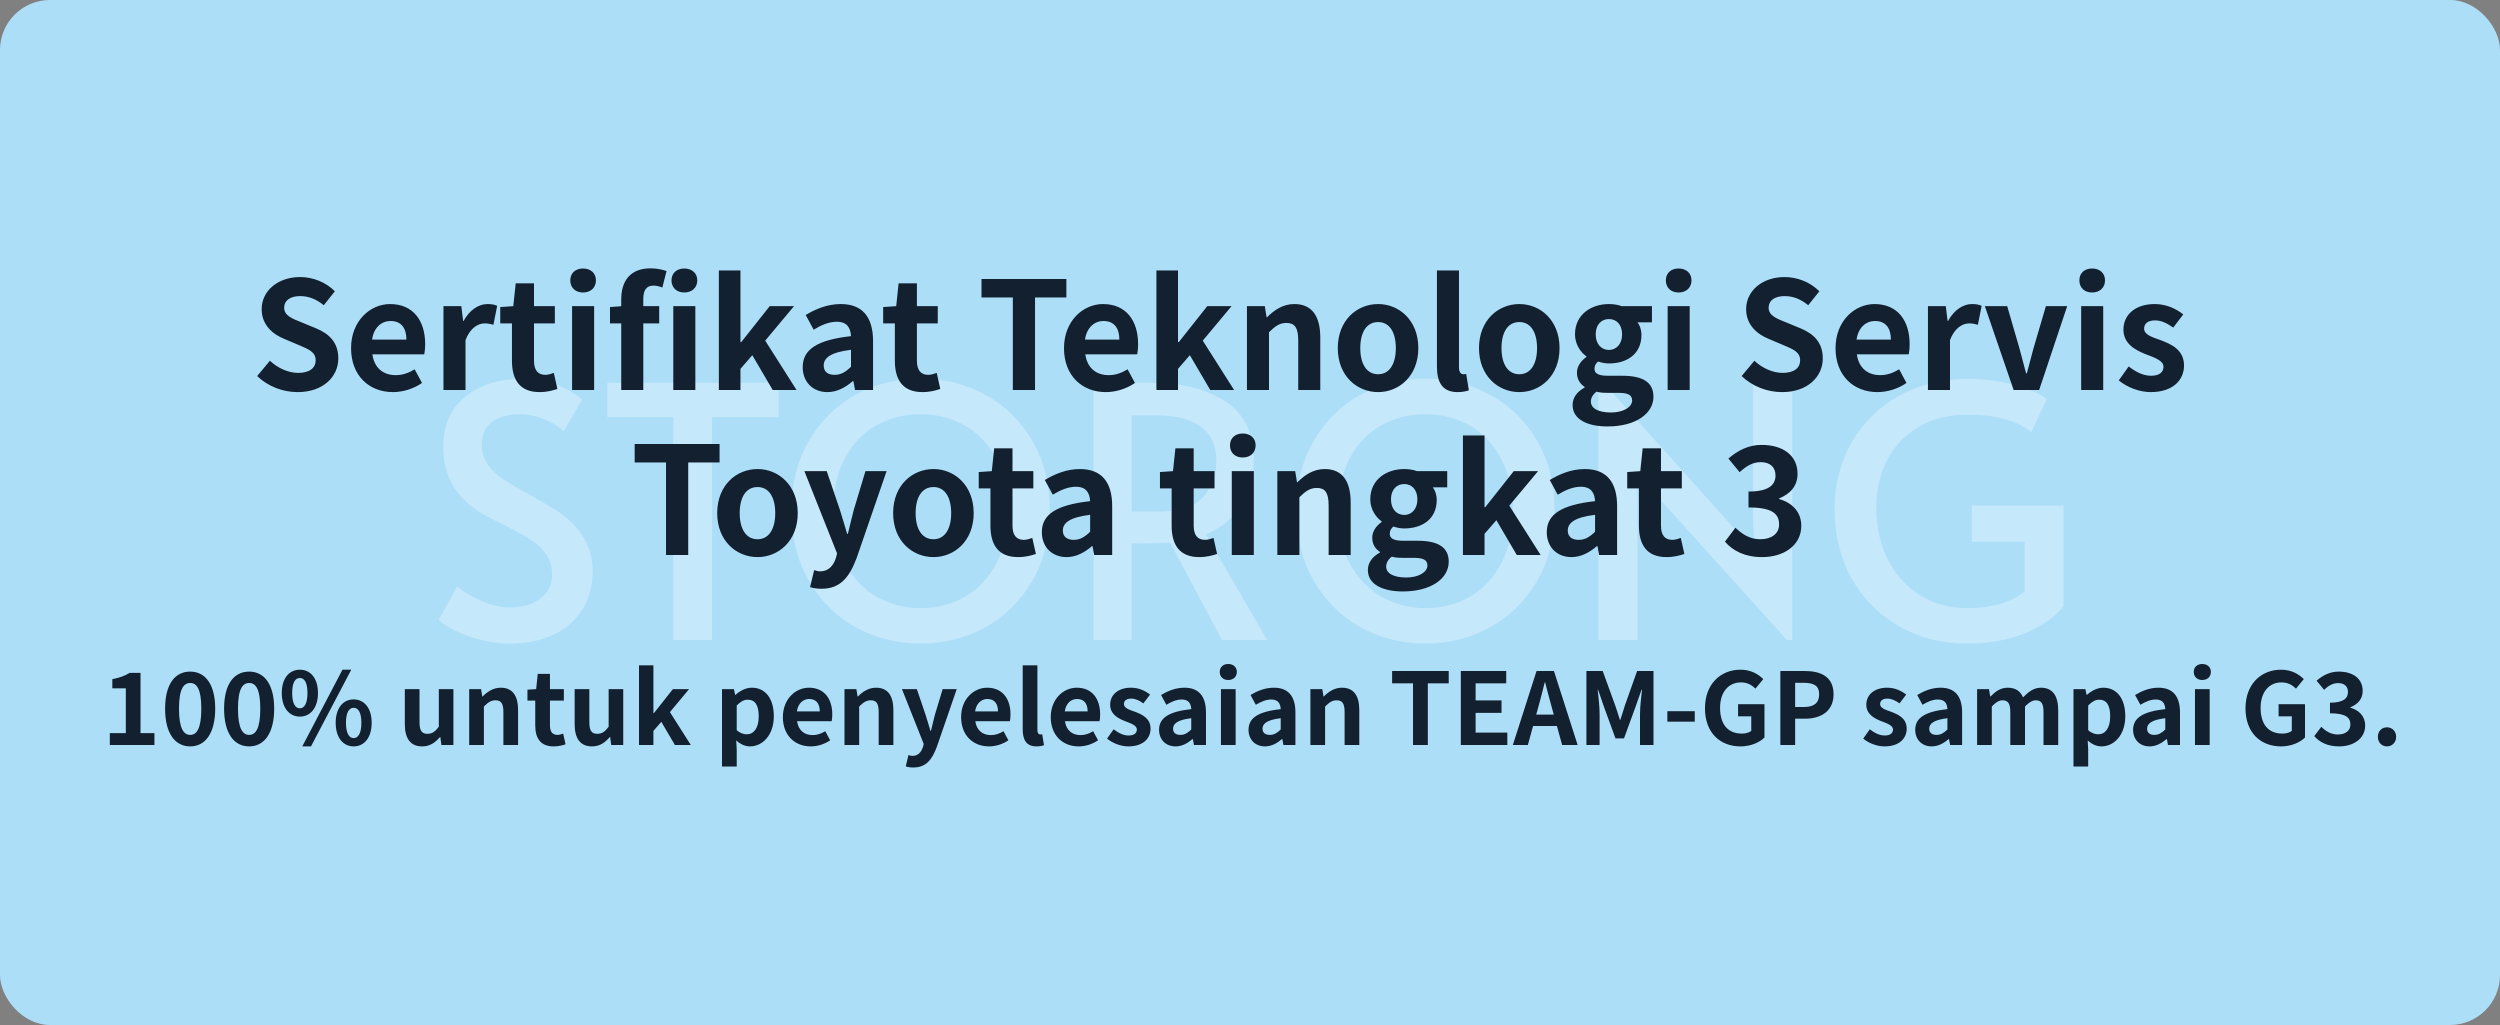 <svg width="500" height="205" viewBox="0 0 500 205" fill="none" xmlns="http://www.w3.org/2000/svg">
<rect x="0" y="0" width="500" height="205" fill="#808080" stroke="none"/>
<rect width="500" height="205" rx="10" fill="#ADDEF8"/>
<path opacity="0.3" d="M102.02 128.7C99.221 128.7 96.444 128.21 93.691 127.23C90.937 126.25 88.954 125.153 87.74 123.94L91.451 117.29C92.43 118.177 93.947 119.11 96.001 120.09C98.1 121.023 100.107 121.49 102.02 121.49C104.494 121.49 106.5 120.907 108.04 119.74C109.627 118.573 110.42 116.963 110.42 114.91C110.42 113.323 110 111.947 109.16 110.78C108.32 109.613 107.294 108.657 106.08 107.91C104.867 107.117 103.14 106.16 100.9 105.04C98.24 103.733 96.421 102.753 95.441 102.1C90.914 99.067 88.65 94.867 88.65 89.5C88.65 85.067 90.121 81.683 93.061 79.35C96.001 76.97 99.71 75.78 104.19 75.78C108.997 75.78 113.08 77.157 116.44 79.91L112.73 86.28C111.844 85.347 110.584 84.553 108.95 83.9C107.364 83.2 105.66 82.85 103.84 82.85C101.507 82.85 99.664 83.387 98.311 84.46C97.004 85.487 96.35 87.027 96.35 89.08C96.35 90.527 96.77 91.833 97.611 93C98.451 94.12 99.501 95.1 100.76 95.94C102.067 96.78 103.817 97.807 106.01 99.02C108.11 100.187 109.72 101.12 110.84 101.82C111.96 102.473 113.01 103.267 113.99 104.2C115.344 105.413 116.44 106.86 117.28 108.54C118.12 110.22 118.54 112.063 118.54 114.07C118.54 117.197 117.817 119.857 116.37 122.05C114.97 124.243 113.01 125.9 110.49 127.02C108.017 128.14 105.194 128.7 102.02 128.7ZM134.649 83.41H121.489V76.55H155.719V83.41H142.419V128H134.649V83.41ZM184.124 128.7C179.457 128.7 175.141 127.627 171.174 125.48C167.254 123.287 164.127 120.183 161.794 116.17C159.461 112.157 158.294 107.49 158.294 102.17C158.294 96.803 159.461 92.137 161.794 88.17C164.127 84.157 167.254 81.077 171.174 78.93C175.141 76.783 179.457 75.71 184.124 75.71C188.791 75.71 193.084 76.783 197.004 78.93C200.971 81.077 204.121 84.157 206.454 88.17C208.787 92.137 209.954 96.803 209.954 102.17C209.954 107.49 208.787 112.157 206.454 116.17C204.121 120.183 200.971 123.287 197.004 125.48C193.084 127.627 188.791 128.7 184.124 128.7ZM184.124 121.63C187.344 121.63 190.284 120.883 192.944 119.39C195.604 117.85 197.704 115.633 199.244 112.74C200.831 109.8 201.624 106.3 201.624 102.24C201.624 98.133 200.831 94.633 199.244 91.74C197.704 88.8 195.604 86.583 192.944 85.09C190.331 83.597 187.391 82.85 184.124 82.85C180.857 82.85 177.894 83.597 175.234 85.09C172.574 86.583 170.474 88.8 168.934 91.74C167.394 94.633 166.624 98.133 166.624 102.24C166.624 106.3 167.417 109.8 169.004 112.74C170.591 115.633 172.714 117.85 175.374 119.39C178.081 120.883 180.997 121.63 184.124 121.63ZM244.396 128L234.036 108.54C231.889 108.633 229.976 108.68 228.296 108.68H226.336V128H218.706V76.55H230.396C236.323 76.55 241.199 77.787 245.026 80.26C248.853 82.687 250.766 86.653 250.766 92.16C250.766 95.613 249.949 98.6 248.316 101.12C246.729 103.593 244.349 105.507 241.176 106.86L253.426 128H244.396ZM231.306 102.31C235.879 102.31 239.006 101.33 240.686 99.37C242.413 97.363 243.276 94.983 243.276 92.23C243.276 86.117 239.193 83.06 231.026 83.06H226.336V102.31H231.306ZM285.091 128.7C280.424 128.7 276.107 127.627 272.141 125.48C268.221 123.287 265.094 120.183 262.761 116.17C260.427 112.157 259.261 107.49 259.261 102.17C259.261 96.803 260.427 92.137 262.761 88.17C265.094 84.157 268.221 81.077 272.141 78.93C276.107 76.783 280.424 75.71 285.091 75.71C289.757 75.71 294.051 76.783 297.971 78.93C301.937 81.077 305.087 84.157 307.421 88.17C309.754 92.137 310.921 96.803 310.921 102.17C310.921 107.49 309.754 112.157 307.421 116.17C305.087 120.183 301.937 123.287 297.971 125.48C294.051 127.627 289.757 128.7 285.091 128.7ZM285.091 121.63C288.311 121.63 291.251 120.883 293.911 119.39C296.571 117.85 298.671 115.633 300.211 112.74C301.797 109.8 302.591 106.3 302.591 102.24C302.591 98.133 301.797 94.633 300.211 91.74C298.671 88.8 296.571 86.583 293.911 85.09C291.297 83.597 288.357 82.85 285.091 82.85C281.824 82.85 278.861 83.597 276.201 85.09C273.541 86.583 271.441 88.8 269.901 91.74C268.361 94.633 267.591 98.133 267.591 102.24C267.591 106.3 268.384 109.8 269.971 112.74C271.557 115.633 273.681 117.85 276.341 119.39C279.047 120.883 281.964 121.63 285.091 121.63ZM327.303 94.68L327.513 100.28V128H319.673V76.48H320.653L350.893 110.22L350.613 104.34V76.55H358.453V128H357.403L327.303 94.68ZM393.38 128.7C388.293 128.7 383.743 127.533 379.73 125.2C375.717 122.867 372.567 119.67 370.28 115.61C368.04 111.503 366.92 106.907 366.92 101.82C366.92 96.873 368.063 92.417 370.35 88.45C372.637 84.483 375.81 81.38 379.87 79.14C383.93 76.9 388.503 75.78 393.59 75.78C396.343 75.78 398.817 76.037 401.01 76.55C403.25 77.017 405.07 77.577 406.47 78.23C407.87 78.837 408.827 79.373 409.34 79.84L406.26 86.42C403.367 84.087 399.097 82.92 393.45 82.92C389.717 82.92 386.473 83.737 383.72 85.37C380.967 87.003 378.867 89.22 377.42 92.02C375.973 94.82 375.25 97.947 375.25 101.4C375.25 105.32 376.02 108.82 377.56 111.9C379.147 114.98 381.317 117.383 384.07 119.11C386.87 120.79 390.02 121.63 393.52 121.63C395.713 121.63 397.813 121.373 399.82 120.86C401.827 120.3 403.53 119.437 404.93 118.27V108.33H394.36V101.12H412.7V121.28C411.02 123.38 408.477 125.153 405.07 126.6C401.71 128 397.813 128.7 393.38 128.7Z" fill="white"/>
<path d="M59.532 78.42C56.532 78.42 53.592 77.28 51.432 75.21L53.982 72.15C55.542 73.62 57.672 74.58 59.622 74.58C61.932 74.58 63.132 73.59 63.132 72.06C63.132 70.41 61.782 69.87 59.802 69.03L56.832 67.77C54.612 66.87 52.332 65.04 52.332 61.83C52.332 58.2 55.542 55.41 60.012 55.41C62.592 55.41 65.172 56.43 66.972 58.26L64.752 61.05C63.312 59.88 61.842 59.22 60.012 59.22C58.062 59.22 56.832 60.09 56.832 61.53C56.832 63.12 58.422 63.72 60.312 64.47L63.222 65.67C65.892 66.78 67.662 68.52 67.662 71.7C67.662 75.33 64.632 78.42 59.532 78.42ZM78.583 78.42C73.873 78.42 70.213 75.18 70.213 69.63C70.213 64.17 74.053 60.81 78.013 60.81C82.663 60.81 85.033 64.17 85.033 68.82C85.033 69.66 84.943 70.44 84.853 70.86H74.473C74.863 73.62 76.663 75.03 79.153 75.03C80.503 75.03 81.703 74.61 82.933 73.86L84.403 76.59C82.753 77.73 80.653 78.42 78.583 78.42ZM74.413 67.92H81.283C81.283 65.64 80.263 64.2 78.103 64.2C76.333 64.2 74.773 65.46 74.413 67.92ZM88.694 78V61.23H92.264L92.624 64.2H92.714C93.914 61.98 95.744 60.81 97.484 60.81C98.384 60.81 98.924 60.93 99.434 61.17L98.684 64.95C98.084 64.8 97.634 64.68 96.914 64.68C95.624 64.68 94.034 65.58 93.104 68.01V78H88.694ZM107.91 78.42C103.92 78.42 102.39 75.9 102.39 72.15V64.68H100.05V61.41L102.66 61.23L103.14 56.67H106.8V61.23H110.97V64.68H106.8V72.15C106.8 74.07 107.61 74.97 109.08 74.97C109.65 74.97 110.28 74.76 110.76 74.58L111.48 77.79C110.58 78.09 109.41 78.42 107.91 78.42ZM114.417 78V61.23H118.827V78H114.417ZM116.607 58.5C115.077 58.5 114.057 57.54 114.057 56.07C114.057 54.63 115.077 53.7 116.607 53.7C118.137 53.7 119.187 54.63 119.187 56.07C119.187 57.54 118.137 58.5 116.607 58.5ZM124.248 78V59.85C124.248 56.37 125.898 53.67 130.098 53.67C131.418 53.67 132.558 53.94 133.308 54.21L132.468 57.51C131.898 57.27 131.268 57.12 130.698 57.12C129.378 57.12 128.658 57.93 128.658 59.79V78H124.248ZM121.998 64.68V61.41L124.518 61.23H131.838V64.68H121.998ZM134.658 78V61.23H139.068V78H134.658ZM136.848 58.5C135.348 58.5 134.298 57.54 134.298 56.07C134.298 54.63 135.348 53.7 136.848 53.7C138.378 53.7 139.458 54.63 139.458 56.07C139.458 57.54 138.378 58.5 136.848 58.5ZM143.772 78V54.09H148.092V68.43H148.242L153.942 61.23H158.802L153.042 68.13L159.312 78H154.542L150.462 71.04L148.092 73.77V78H143.772ZM165.49 78.42C162.49 78.42 160.54 76.32 160.54 73.44C160.54 69.87 163.45 67.98 170.2 67.23C170.11 65.58 169.42 64.35 167.35 64.35C165.79 64.35 164.26 65.01 162.73 65.94L161.14 63C163.12 61.8 165.49 60.81 168.16 60.81C172.42 60.81 174.61 63.33 174.61 68.22V78H171.01L170.68 76.23H170.56C169.09 77.49 167.41 78.42 165.49 78.42ZM166.93 74.97C168.19 74.97 169.12 74.4 170.2 73.35V69.96C166.09 70.47 164.74 71.58 164.74 73.11C164.74 74.4 165.64 74.97 166.93 74.97ZM184.492 78.42C180.502 78.42 178.972 75.9 178.972 72.15V64.68H176.632V61.41L179.242 61.23L179.722 56.67H183.382V61.23H187.552V64.68H183.382V72.15C183.382 74.07 184.192 74.97 185.662 74.97C186.232 74.97 186.862 74.76 187.342 74.58L188.062 77.79C187.162 78.09 185.992 78.42 184.492 78.42ZM202.566 78V59.49H196.296V55.8H213.276V59.49H207.006V78H202.566ZM221.17 78.42C216.46 78.42 212.8 75.18 212.8 69.63C212.8 64.17 216.64 60.81 220.6 60.81C225.25 60.81 227.62 64.17 227.62 68.82C227.62 69.66 227.53 70.44 227.44 70.86H217.06C217.45 73.62 219.25 75.03 221.74 75.03C223.09 75.03 224.29 74.61 225.52 73.86L226.99 76.59C225.34 77.73 223.24 78.42 221.17 78.42ZM217 67.92H223.87C223.87 65.64 222.85 64.2 220.69 64.2C218.92 64.2 217.36 65.46 217 67.92ZM231.282 78V54.09H235.602V68.43H235.752L241.452 61.23H246.312L240.552 68.13L246.822 78H242.052L237.972 71.04L235.602 73.77V78H231.282ZM249.388 78V61.23H252.958L253.318 63.45H253.408C254.848 62.01 256.588 60.81 258.868 60.81C262.468 60.81 264.058 63.33 264.058 67.53V78H259.648V68.1C259.648 65.46 258.898 64.59 257.278 64.59C255.898 64.59 255.028 65.25 253.798 66.45V78H249.388ZM275.626 78.42C271.396 78.42 267.556 75.18 267.556 69.63C267.556 64.05 271.396 60.81 275.626 60.81C279.826 60.81 283.666 64.05 283.666 69.63C283.666 75.18 279.826 78.42 275.626 78.42ZM275.626 74.85C277.906 74.85 279.166 72.78 279.166 69.63C279.166 66.45 277.906 64.41 275.626 64.41C273.316 64.41 272.056 66.45 272.056 69.63C272.056 72.78 273.316 74.85 275.626 74.85ZM291.526 78.42C288.436 78.42 287.386 76.41 287.386 73.29V54.09H291.796V73.47C291.796 74.52 292.246 74.85 292.666 74.85C292.816 74.85 292.936 74.85 293.236 74.79L293.776 78.06C293.266 78.24 292.576 78.42 291.526 78.42ZM303.869 78.42C299.639 78.42 295.799 75.18 295.799 69.63C295.799 64.05 299.639 60.81 303.869 60.81C308.069 60.81 311.909 64.05 311.909 69.63C311.909 75.18 308.069 78.42 303.869 78.42ZM303.869 74.85C306.149 74.85 307.409 72.78 307.409 69.63C307.409 66.45 306.149 64.41 303.869 64.41C301.559 64.41 300.299 66.45 300.299 69.63C300.299 72.78 301.559 74.85 303.869 74.85ZM321.508 85.29C317.578 85.29 314.518 83.94 314.518 81C314.518 79.59 315.358 78.36 316.918 77.52V77.37C316.048 76.8 315.388 75.9 315.388 74.52C315.388 73.26 316.228 72.12 317.278 71.4V71.28C316.108 70.44 314.998 68.85 314.998 66.87C314.998 62.91 318.238 60.81 321.778 60.81C322.738 60.81 323.638 60.96 324.328 61.23H330.388V64.47H327.508C327.958 65.04 328.288 65.97 328.288 66.99C328.288 70.8 325.408 72.69 321.778 72.69C321.118 72.69 320.368 72.57 319.618 72.3C319.168 72.72 318.898 73.08 318.898 73.77C318.898 74.64 319.588 75.15 321.538 75.15H324.418C328.468 75.15 330.688 76.38 330.688 79.35C330.688 82.74 327.118 85.29 321.508 85.29ZM321.778 69.99C323.248 69.99 324.418 68.85 324.418 66.87C324.418 64.89 323.278 63.81 321.778 63.81C320.308 63.81 319.138 64.89 319.138 66.87C319.138 68.85 320.308 69.99 321.778 69.99ZM322.198 82.5C324.718 82.5 326.428 81.39 326.428 80.1C326.428 78.9 325.438 78.57 323.638 78.57H321.598C320.578 78.57 319.888 78.51 319.288 78.33C318.508 78.96 318.178 79.62 318.178 80.31C318.178 81.72 319.738 82.5 322.198 82.5ZM333.528 78V61.23H337.938V78H333.528ZM335.718 58.5C334.188 58.5 333.168 57.54 333.168 56.07C333.168 54.63 334.188 53.7 335.718 53.7C337.248 53.7 338.298 54.63 338.298 56.07C338.298 57.54 337.248 58.5 335.718 58.5ZM356.426 78.42C353.426 78.42 350.486 77.28 348.326 75.21L350.876 72.15C352.436 73.62 354.566 74.58 356.516 74.58C358.826 74.58 360.026 73.59 360.026 72.06C360.026 70.41 358.676 69.87 356.696 69.03L353.726 67.77C351.506 66.87 349.226 65.04 349.226 61.83C349.226 58.2 352.436 55.41 356.906 55.41C359.486 55.41 362.066 56.43 363.866 58.26L361.646 61.05C360.206 59.88 358.736 59.22 356.906 59.22C354.956 59.22 353.726 60.09 353.726 61.53C353.726 63.12 355.316 63.72 357.206 64.47L360.116 65.67C362.786 66.78 364.556 68.52 364.556 71.7C364.556 75.33 361.526 78.42 356.426 78.42ZM375.477 78.42C370.767 78.42 367.107 75.18 367.107 69.63C367.107 64.17 370.947 60.81 374.907 60.81C379.557 60.81 381.927 64.17 381.927 68.82C381.927 69.66 381.837 70.44 381.747 70.86H371.367C371.757 73.62 373.557 75.03 376.047 75.03C377.397 75.03 378.597 74.61 379.827 73.86L381.297 76.59C379.647 77.73 377.547 78.42 375.477 78.42ZM371.307 67.92H378.177C378.177 65.64 377.157 64.2 374.997 64.2C373.227 64.2 371.667 65.46 371.307 67.92ZM385.589 78V61.23H389.159L389.519 64.2H389.609C390.809 61.98 392.639 60.81 394.379 60.81C395.279 60.81 395.819 60.93 396.329 61.17L395.579 64.95C394.979 64.8 394.529 64.68 393.809 64.68C392.519 64.68 390.929 65.58 389.999 68.01V78H385.589ZM402.728 78L396.968 61.23H401.438L403.868 69.6C404.318 71.25 404.768 72.96 405.218 74.67H405.368C405.818 72.96 406.268 71.25 406.718 69.6L409.178 61.23H413.438L407.828 78H402.728ZM416.233 78V61.23H420.643V78H416.233ZM418.423 58.5C416.893 58.5 415.873 57.54 415.873 56.07C415.873 54.63 416.893 53.7 418.423 53.7C419.953 53.7 421.003 54.63 421.003 56.07C421.003 57.54 419.953 58.5 418.423 58.5ZM430.145 78.42C427.895 78.42 425.405 77.46 423.755 76.08L425.735 73.29C427.265 74.46 428.675 75.15 430.235 75.15C431.915 75.15 432.695 74.4 432.695 73.35C432.695 72.12 430.925 71.52 429.185 70.86C427.055 70.02 424.685 68.76 424.685 65.91C424.685 62.94 427.085 60.81 430.925 60.81C433.355 60.81 435.275 61.8 436.655 62.88L434.645 65.52C433.475 64.68 432.275 64.08 431.045 64.08C429.515 64.08 428.825 64.74 428.825 65.73C428.825 66.93 430.355 67.41 432.155 68.04C434.375 68.88 436.805 70.02 436.805 73.11C436.805 76.08 434.495 78.42 430.145 78.42ZM133.205 111V92.49H126.935V88.8H143.915V92.49H137.645V111H133.205ZM151.51 111.42C147.28 111.42 143.44 108.18 143.44 102.63C143.44 97.05 147.28 93.81 151.51 93.81C155.71 93.81 159.55 97.05 159.55 102.63C159.55 108.18 155.71 111.42 151.51 111.42ZM151.51 107.85C153.79 107.85 155.05 105.78 155.05 102.63C155.05 99.45 153.79 97.41 151.51 97.41C149.2 97.41 147.94 99.45 147.94 102.63C147.94 105.78 149.2 107.85 151.51 107.85ZM164.299 117.75C163.339 117.75 162.649 117.63 162.019 117.42L162.829 114.03C163.129 114.12 163.579 114.27 163.999 114.27C165.679 114.27 166.639 113.19 167.149 111.69L167.419 110.7L160.879 94.23H165.349L167.989 102C168.499 103.53 168.919 105.15 169.429 106.77H169.579C169.939 105.18 170.359 103.59 170.749 102L173.089 94.23H177.319L171.349 111.54C169.879 115.47 168.079 117.75 164.299 117.75ZM186.696 111.42C182.466 111.42 178.626 108.18 178.626 102.63C178.626 97.05 182.466 93.81 186.696 93.81C190.896 93.81 194.736 97.05 194.736 102.63C194.736 108.18 190.896 111.42 186.696 111.42ZM186.696 107.85C188.976 107.85 190.236 105.78 190.236 102.63C190.236 99.45 188.976 97.41 186.696 97.41C184.386 97.41 183.126 99.45 183.126 102.63C183.126 105.78 184.386 107.85 186.696 107.85ZM203.608 111.42C199.618 111.42 198.088 108.9 198.088 105.15V97.68H195.748V94.41L198.358 94.23L198.838 89.67H202.498V94.23H206.668V97.68H202.498V105.15C202.498 107.07 203.308 107.97 204.778 107.97C205.348 107.97 205.978 107.76 206.458 107.58L207.178 110.79C206.278 111.09 205.108 111.42 203.608 111.42ZM213.317 111.42C210.317 111.42 208.367 109.32 208.367 106.44C208.367 102.87 211.277 100.98 218.027 100.23C217.937 98.58 217.247 97.35 215.177 97.35C213.617 97.35 212.087 98.01 210.557 98.94L208.967 96C210.947 94.8 213.317 93.81 215.987 93.81C220.247 93.81 222.437 96.33 222.437 101.22V111H218.837L218.507 109.23H218.387C216.917 110.49 215.237 111.42 213.317 111.42ZM214.757 107.97C216.017 107.97 216.947 107.4 218.027 106.35V102.96C213.917 103.47 212.567 104.58 212.567 106.11C212.567 107.4 213.467 107.97 214.757 107.97ZM239.848 111.42C235.858 111.42 234.328 108.9 234.328 105.15V97.68H231.988V94.41L234.598 94.23L235.078 89.67H238.738V94.23H242.908V97.68H238.738V105.15C238.738 107.07 239.548 107.97 241.018 107.97C241.588 107.97 242.218 107.76 242.698 107.58L243.418 110.79C242.518 111.09 241.348 111.42 239.848 111.42ZM246.355 111V94.23H250.765V111H246.355ZM248.545 91.5C247.015 91.5 245.995 90.54 245.995 89.07C245.995 87.63 247.015 86.7 248.545 86.7C250.075 86.7 251.125 87.63 251.125 89.07C251.125 90.54 250.075 91.5 248.545 91.5ZM255.467 111V94.23H259.037L259.397 96.45H259.487C260.927 95.01 262.667 93.81 264.947 93.81C268.547 93.81 270.137 96.33 270.137 100.53V111H265.727V101.1C265.727 98.46 264.977 97.59 263.357 97.59C261.977 97.59 261.107 98.25 259.877 99.45V111H255.467ZM280.565 118.29C276.635 118.29 273.575 116.94 273.575 114C273.575 112.59 274.415 111.36 275.975 110.52V110.37C275.105 109.8 274.445 108.9 274.445 107.52C274.445 106.26 275.285 105.12 276.335 104.4V104.28C275.165 103.44 274.055 101.85 274.055 99.87C274.055 95.91 277.295 93.81 280.835 93.81C281.795 93.81 282.695 93.96 283.385 94.23H289.445V97.47H286.565C287.015 98.04 287.345 98.97 287.345 99.99C287.345 103.8 284.465 105.69 280.835 105.69C280.175 105.69 279.425 105.57 278.675 105.3C278.225 105.72 277.955 106.08 277.955 106.77C277.955 107.64 278.645 108.15 280.595 108.15H283.475C287.525 108.15 289.745 109.38 289.745 112.35C289.745 115.74 286.175 118.29 280.565 118.29ZM280.835 102.99C282.305 102.99 283.475 101.85 283.475 99.87C283.475 97.89 282.335 96.81 280.835 96.81C279.365 96.81 278.195 97.89 278.195 99.87C278.195 101.85 279.365 102.99 280.835 102.99ZM281.255 115.5C283.775 115.5 285.485 114.39 285.485 113.1C285.485 111.9 284.495 111.57 282.695 111.57H280.655C279.635 111.57 278.945 111.51 278.345 111.33C277.565 111.96 277.235 112.62 277.235 113.31C277.235 114.72 278.795 115.5 281.255 115.5ZM292.586 111V87.09H296.906V101.43H297.056L302.756 94.23H307.616L301.856 101.13L308.126 111H303.356L299.276 104.04L296.906 106.77V111H292.586ZM314.303 111.42C311.303 111.42 309.353 109.32 309.353 106.44C309.353 102.87 312.263 100.98 319.013 100.23C318.923 98.58 318.233 97.35 316.163 97.35C314.603 97.35 313.073 98.01 311.543 98.94L309.953 96C311.933 94.8 314.303 93.81 316.973 93.81C321.233 93.81 323.423 96.33 323.423 101.22V111H319.823L319.493 109.23H319.373C317.903 110.49 316.223 111.42 314.303 111.42ZM315.743 107.97C317.003 107.97 317.933 107.4 319.013 106.35V102.96C314.903 103.47 313.553 104.58 313.553 106.11C313.553 107.4 314.453 107.97 315.743 107.97ZM333.305 111.42C329.315 111.42 327.785 108.9 327.785 105.15V97.68H325.445V94.41L328.055 94.23L328.535 89.67H332.195V94.23H336.365V97.68H332.195V105.15C332.195 107.07 333.005 107.97 334.475 107.97C335.045 107.97 335.675 107.76 336.155 107.58L336.875 110.79C335.975 111.09 334.805 111.42 333.305 111.42ZM352.429 111.42C348.919 111.42 346.549 110.13 344.989 108.33L347.089 105.54C348.409 106.83 349.999 107.85 352.009 107.85C354.289 107.85 355.819 106.77 355.819 104.88C355.819 102.81 354.529 101.49 349.699 101.49V98.31C353.779 98.31 355.099 96.96 355.099 95.1C355.099 93.42 354.019 92.43 352.129 92.43C350.539 92.43 349.249 93.21 347.929 94.44L345.679 91.71C347.599 90.06 349.729 88.98 352.309 88.98C356.599 88.98 359.509 91.08 359.509 94.77C359.509 97.11 358.159 98.73 355.819 99.69V99.81C358.339 100.5 360.259 102.33 360.259 105.15C360.259 109.14 356.689 111.42 352.429 111.42Z" fill="#13202F"/>
<path d="M21.964 149V146.62H25.164V137.66H22.464V135.84C23.964 135.54 24.964 135.16 25.924 134.58H28.104V146.62H30.884V149H21.964ZM38.041 149.28C34.981 149.28 33.021 146.64 33.021 141.74C33.021 136.84 34.981 134.32 38.041 134.32C41.061 134.32 43.041 136.86 43.041 141.74C43.041 146.64 41.061 149.28 38.041 149.28ZM38.041 146.98C39.321 146.98 40.261 145.76 40.261 141.74C40.261 137.72 39.321 136.6 38.041 136.6C36.761 136.6 35.801 137.72 35.801 141.74C35.801 145.76 36.761 146.98 38.041 146.98ZM49.837 149.28C46.778 149.28 44.818 146.64 44.818 141.74C44.818 136.84 46.778 134.32 49.837 134.32C52.858 134.32 54.837 136.86 54.837 141.74C54.837 146.64 52.858 149.28 49.837 149.28ZM49.837 146.98C51.117 146.98 52.057 145.76 52.057 141.74C52.057 137.72 51.117 136.6 49.837 136.6C48.557 136.6 47.597 137.72 47.597 141.74C47.597 145.76 48.557 146.98 49.837 146.98ZM59.974 143.32C57.854 143.32 56.354 141.56 56.354 138.6C56.354 135.64 57.854 133.94 59.974 133.94C62.094 133.94 63.594 135.64 63.594 138.6C63.594 141.56 62.094 143.32 59.974 143.32ZM59.974 141.66C60.834 141.66 61.494 140.76 61.494 138.6C61.494 136.42 60.834 135.6 59.974 135.6C59.094 135.6 58.434 136.42 58.434 138.6C58.434 140.76 59.094 141.66 59.974 141.66ZM60.454 149.28L68.494 133.94H70.254L62.194 149.28H60.454ZM70.734 149.28C68.634 149.28 67.134 147.54 67.134 144.56C67.134 141.6 68.634 139.88 70.734 139.88C72.834 139.88 74.334 141.6 74.334 144.56C74.334 147.54 72.834 149.28 70.734 149.28ZM70.734 147.62C71.594 147.62 72.274 146.74 72.274 144.56C72.274 142.38 71.594 141.56 70.734 141.56C69.874 141.56 69.194 142.38 69.194 144.56C69.194 146.74 69.874 147.62 70.734 147.62ZM84.443 149.28C82.023 149.28 80.963 147.62 80.963 144.8V137.82H83.903V144.44C83.903 146.16 84.383 146.76 85.483 146.76C86.403 146.76 87.003 146.36 87.763 145.36V137.82H90.683V149H88.283L88.063 147.4H88.003C87.023 148.54 85.963 149.28 84.443 149.28ZM93.838 149V137.82H96.218L96.458 139.3H96.518C97.478 138.34 98.638 137.54 100.158 137.54C102.558 137.54 103.618 139.22 103.618 142.02V149H100.678V142.4C100.678 140.64 100.178 140.06 99.098 140.06C98.178 140.06 97.598 140.5 96.778 141.3V149H93.838ZM110.73 149.28C108.07 149.28 107.05 147.6 107.05 145.1V140.12H105.49V137.94L107.23 137.82L107.55 134.78H109.99V137.82H112.77V140.12H109.99V145.1C109.99 146.38 110.53 146.98 111.51 146.98C111.89 146.98 112.31 146.84 112.63 146.72L113.11 148.86C112.51 149.06 111.73 149.28 110.73 149.28ZM118.408 149.28C115.988 149.28 114.928 147.62 114.928 144.8V137.82H117.868V144.44C117.868 146.16 118.348 146.76 119.448 146.76C120.368 146.76 120.968 146.36 121.728 145.36V137.82H124.648V149H122.248L122.028 147.4H121.968C120.988 148.54 119.928 149.28 118.408 149.28ZM127.803 149V133.06H130.683V142.62H130.783L134.583 137.82H137.823L133.983 142.42L138.163 149H134.983L132.263 144.36L130.683 146.18V149H127.803ZM144.404 153.3V137.82H146.784L147.024 138.98H147.084C148.004 138.16 149.164 137.54 150.364 137.54C153.124 137.54 154.764 139.78 154.764 143.24C154.764 147.08 152.464 149.28 150.004 149.28C149.044 149.28 148.084 148.86 147.244 148.08L147.344 149.9V153.3H144.404ZM149.364 146.86C150.704 146.86 151.744 145.7 151.744 143.28C151.744 141.12 151.084 139.94 149.524 139.94C148.784 139.94 148.104 140.32 147.344 141.1V146.04C148.044 146.66 148.764 146.86 149.364 146.86ZM162.155 149.28C159.015 149.28 156.575 147.12 156.575 143.42C156.575 139.78 159.135 137.54 161.775 137.54C164.875 137.54 166.455 139.78 166.455 142.88C166.455 143.44 166.395 143.96 166.335 144.24H159.415C159.675 146.08 160.875 147.02 162.535 147.02C163.435 147.02 164.235 146.74 165.055 146.24L166.035 148.06C164.935 148.82 163.535 149.28 162.155 149.28ZM159.375 142.28H163.955C163.955 140.76 163.275 139.8 161.835 139.8C160.655 139.8 159.615 140.64 159.375 142.28ZM168.896 149V137.82H171.276L171.516 139.3H171.576C172.536 138.34 173.696 137.54 175.216 137.54C177.616 137.54 178.676 139.22 178.676 142.02V149H175.736V142.4C175.736 140.64 175.236 140.06 174.156 140.06C173.236 140.06 172.656 140.5 171.836 141.3V149H168.896ZM182.669 153.5C182.029 153.5 181.569 153.42 181.149 153.28L181.689 151.02C181.889 151.08 182.189 151.18 182.469 151.18C183.589 151.18 184.229 150.46 184.569 149.46L184.749 148.8L180.389 137.82H183.369L185.129 143C185.469 144.02 185.749 145.1 186.089 146.18H186.189C186.429 145.12 186.709 144.06 186.969 143L188.529 137.82H191.349L187.369 149.36C186.389 151.98 185.189 153.5 182.669 153.5ZM197.8 149.28C194.66 149.28 192.22 147.12 192.22 143.42C192.22 139.78 194.78 137.54 197.42 137.54C200.52 137.54 202.1 139.78 202.1 142.88C202.1 143.44 202.04 143.96 201.98 144.24H195.06C195.32 146.08 196.52 147.02 198.18 147.02C199.08 147.02 199.88 146.74 200.7 146.24L201.68 148.06C200.58 148.82 199.18 149.28 197.8 149.28ZM195.02 142.28H199.6C199.6 140.76 198.92 139.8 197.48 139.8C196.3 139.8 195.26 140.64 195.02 142.28ZM207.301 149.28C205.241 149.28 204.541 147.94 204.541 145.86V133.06H207.481V145.98C207.481 146.68 207.781 146.9 208.061 146.9C208.161 146.9 208.241 146.9 208.441 146.86L208.801 149.04C208.461 149.16 208.001 149.28 207.301 149.28ZM215.73 149.28C212.59 149.28 210.15 147.12 210.15 143.42C210.15 139.78 212.71 137.54 215.35 137.54C218.45 137.54 220.03 139.78 220.03 142.88C220.03 143.44 219.97 143.96 219.91 144.24H212.99C213.25 146.08 214.45 147.02 216.11 147.02C217.01 147.02 217.81 146.74 218.63 146.24L219.61 148.06C218.51 148.82 217.11 149.28 215.73 149.28ZM212.95 142.28H217.53C217.53 140.76 216.85 139.8 215.41 139.8C214.23 139.8 213.19 140.64 212.95 142.28ZM225.671 149.28C224.171 149.28 222.511 148.64 221.411 147.72L222.731 145.86C223.751 146.64 224.691 147.1 225.731 147.1C226.851 147.1 227.371 146.6 227.371 145.9C227.371 145.08 226.191 144.68 225.031 144.24C223.611 143.68 222.031 142.84 222.031 140.94C222.031 138.96 223.631 137.54 226.191 137.54C227.811 137.54 229.091 138.2 230.011 138.92L228.671 140.68C227.891 140.12 227.091 139.72 226.271 139.72C225.251 139.72 224.791 140.16 224.791 140.82C224.791 141.62 225.811 141.94 227.011 142.36C228.491 142.92 230.111 143.68 230.111 145.74C230.111 147.72 228.571 149.28 225.671 149.28ZM235.113 149.28C233.113 149.28 231.813 147.88 231.813 145.96C231.813 143.58 233.753 142.32 238.253 141.82C238.193 140.72 237.733 139.9 236.353 139.9C235.313 139.9 234.293 140.34 233.273 140.96L232.213 139C233.533 138.2 235.113 137.54 236.893 137.54C239.733 137.54 241.193 139.22 241.193 142.48V149H238.793L238.573 147.82H238.493C237.513 148.66 236.393 149.28 235.113 149.28ZM236.073 146.98C236.913 146.98 237.533 146.6 238.253 145.9V143.64C235.513 143.98 234.613 144.72 234.613 145.74C234.613 146.6 235.213 146.98 236.073 146.98ZM244.189 149V137.82H247.129V149H244.189ZM245.649 136C244.629 136 243.949 135.36 243.949 134.38C243.949 133.42 244.629 132.8 245.649 132.8C246.669 132.8 247.369 133.42 247.369 134.38C247.369 135.36 246.669 136 245.649 136ZM253.004 149.28C251.004 149.28 249.704 147.88 249.704 145.96C249.704 143.58 251.644 142.32 256.144 141.82C256.084 140.72 255.624 139.9 254.244 139.9C253.204 139.9 252.184 140.34 251.164 140.96L250.104 139C251.424 138.2 253.004 137.54 254.784 137.54C257.624 137.54 259.084 139.22 259.084 142.48V149H256.684L256.464 147.82H256.384C255.404 148.66 254.284 149.28 253.004 149.28ZM253.964 146.98C254.804 146.98 255.424 146.6 256.144 145.9V143.64C253.404 143.98 252.504 144.72 252.504 145.74C252.504 146.6 253.104 146.98 253.964 146.98ZM262.08 149V137.82H264.46L264.7 139.3H264.76C265.72 138.34 266.88 137.54 268.4 137.54C270.8 137.54 271.86 139.22 271.86 142.02V149H268.92V142.4C268.92 140.64 268.42 140.06 267.34 140.06C266.42 140.06 265.84 140.5 265.02 141.3V149H262.08ZM282.604 149V136.66H278.424V134.2H289.744V136.66H285.564V149H282.604ZM292.164 149V134.2H301.244V136.66H295.124V140.08H300.304V142.58H295.124V146.52H301.464V149H292.164ZM302.568 149L307.308 134.2H310.788L315.528 149H312.428L310.308 141.3C309.868 139.76 309.448 138.04 309.028 136.46H308.948C308.548 138.06 308.128 139.76 307.688 141.3L305.568 149H302.568ZM305.508 145.2V142.92H312.548V145.2H305.508ZM317.281 149V134.2H320.541L323.061 141.14C323.401 142.06 323.661 143.02 323.981 143.98H324.061C324.401 143.02 324.661 142.06 324.961 141.14L327.421 134.2H330.701V149H328.001V142.82C328.001 141.42 328.241 139.36 328.401 137.96H328.301L327.081 141.44L324.801 147.68H323.101L320.821 141.44L319.621 137.96H319.541C319.701 139.36 319.921 141.42 319.921 142.82V149H317.281ZM333.472 144.34V142.24H338.952V144.34H333.472ZM348.094 149.28C344.074 149.28 340.994 146.6 340.994 141.66C340.994 136.78 344.154 133.94 348.094 133.94C350.214 133.94 351.694 134.86 352.654 135.82L351.094 137.72C350.354 137.02 349.514 136.48 348.194 136.48C345.714 136.48 344.014 138.4 344.014 141.56C344.014 144.8 345.494 146.72 348.394 146.72C349.114 146.72 349.834 146.52 350.254 146.18V143.26H347.614V140.84H352.894V147.5C351.894 148.5 350.134 149.28 348.094 149.28ZM356.07 149V134.2H360.93C364.19 134.2 366.71 135.34 366.71 138.86C366.71 142.24 364.19 143.74 361.01 143.74H359.03V149H356.07ZM359.03 141.4H360.81C362.85 141.4 363.83 140.54 363.83 138.86C363.83 137.12 362.75 136.56 360.71 136.56H359.03V141.4ZM376.901 149.28C375.401 149.28 373.741 148.64 372.641 147.72L373.961 145.86C374.981 146.64 375.921 147.1 376.961 147.1C378.081 147.1 378.601 146.6 378.601 145.9C378.601 145.08 377.421 144.68 376.261 144.24C374.841 143.68 373.261 142.84 373.261 140.94C373.261 138.96 374.861 137.54 377.421 137.54C379.041 137.54 380.321 138.2 381.241 138.92L379.901 140.68C379.121 140.12 378.321 139.72 377.501 139.72C376.481 139.72 376.021 140.16 376.021 140.82C376.021 141.62 377.041 141.94 378.241 142.36C379.721 142.92 381.341 143.68 381.341 145.74C381.341 147.72 379.801 149.28 376.901 149.28ZM386.343 149.28C384.343 149.28 383.043 147.88 383.043 145.96C383.043 143.58 384.983 142.32 389.483 141.82C389.423 140.72 388.963 139.9 387.583 139.9C386.543 139.9 385.523 140.34 384.503 140.96L383.443 139C384.763 138.2 386.343 137.54 388.123 137.54C390.963 137.54 392.423 139.22 392.423 142.48V149H390.023L389.803 147.82H389.723C388.743 148.66 387.623 149.28 386.343 149.28ZM387.303 146.98C388.143 146.98 388.763 146.6 389.483 145.9V143.64C386.743 143.98 385.843 144.72 385.843 145.74C385.843 146.6 386.443 146.98 387.303 146.98ZM395.42 149V137.82H397.8L398.04 139.3H398.1C399.04 138.34 400.08 137.54 401.52 137.54C403.14 137.54 404.08 138.24 404.6 139.48C405.64 138.42 406.72 137.54 408.18 137.54C410.56 137.54 411.64 139.22 411.64 142.02V149H408.7V142.4C408.7 140.64 408.22 140.06 407.14 140.06C406.5 140.06 405.8 140.46 405 141.3V149H402.06V142.4C402.06 140.64 401.56 140.06 400.48 140.06C399.86 140.06 399.12 140.46 398.36 141.3V149H395.42ZM414.697 153.3V137.82H417.077L417.317 138.98H417.377C418.297 138.16 419.457 137.54 420.657 137.54C423.417 137.54 425.057 139.78 425.057 143.24C425.057 147.08 422.757 149.28 420.297 149.28C419.337 149.28 418.377 148.86 417.537 148.08L417.637 149.9V153.3H414.697ZM419.657 146.86C420.997 146.86 422.037 145.7 422.037 143.28C422.037 141.12 421.377 139.94 419.817 139.94C419.077 139.94 418.397 140.32 417.637 141.1V146.04C418.337 146.66 419.057 146.86 419.657 146.86ZM429.918 149.28C427.918 149.28 426.618 147.88 426.618 145.96C426.618 143.58 428.558 142.32 433.058 141.82C432.998 140.72 432.538 139.9 431.158 139.9C430.118 139.9 429.098 140.34 428.078 140.96L427.018 139C428.338 138.2 429.918 137.54 431.698 137.54C434.538 137.54 435.998 139.22 435.998 142.48V149H433.598L433.378 147.82H433.298C432.318 148.66 431.198 149.28 429.918 149.28ZM430.878 146.98C431.718 146.98 432.338 146.6 433.058 145.9V143.64C430.318 143.98 429.418 144.72 429.418 145.74C429.418 146.6 430.018 146.98 430.878 146.98ZM438.994 149V137.82H441.934V149H438.994ZM440.454 136C439.434 136 438.754 135.36 438.754 134.38C438.754 133.42 439.434 132.8 440.454 132.8C441.474 132.8 442.174 133.42 442.174 134.38C442.174 135.36 441.474 136 440.454 136ZM456.2 149.28C452.18 149.28 449.1 146.6 449.1 141.66C449.1 136.78 452.26 133.94 456.2 133.94C458.32 133.94 459.8 134.86 460.76 135.82L459.2 137.72C458.46 137.02 457.62 136.48 456.3 136.48C453.82 136.48 452.12 138.4 452.12 141.56C452.12 144.8 453.6 146.72 456.5 146.72C457.22 146.72 457.94 146.52 458.36 146.18V143.26H455.72V140.84H461V147.5C460 148.5 458.24 149.28 456.2 149.28ZM467.815 149.28C465.475 149.28 463.895 148.42 462.855 147.22L464.255 145.36C465.135 146.22 466.195 146.9 467.535 146.9C469.055 146.9 470.075 146.18 470.075 144.92C470.075 143.54 469.215 142.66 465.995 142.66V140.54C468.715 140.54 469.595 139.64 469.595 138.4C469.595 137.28 468.875 136.62 467.615 136.62C466.555 136.62 465.695 137.14 464.815 137.96L463.315 136.14C464.595 135.04 466.015 134.32 467.735 134.32C470.595 134.32 472.535 135.72 472.535 138.18C472.535 139.74 471.635 140.82 470.075 141.46V141.54C471.755 142 473.035 143.22 473.035 145.1C473.035 147.76 470.655 149.28 467.815 149.28ZM477.392 149.28C476.332 149.28 475.572 148.46 475.572 147.36C475.572 146.26 476.332 145.46 477.392 145.46C478.432 145.46 479.232 146.26 479.232 147.36C479.232 148.46 478.432 149.28 477.392 149.28Z" fill="#13202F"/>
</svg>
